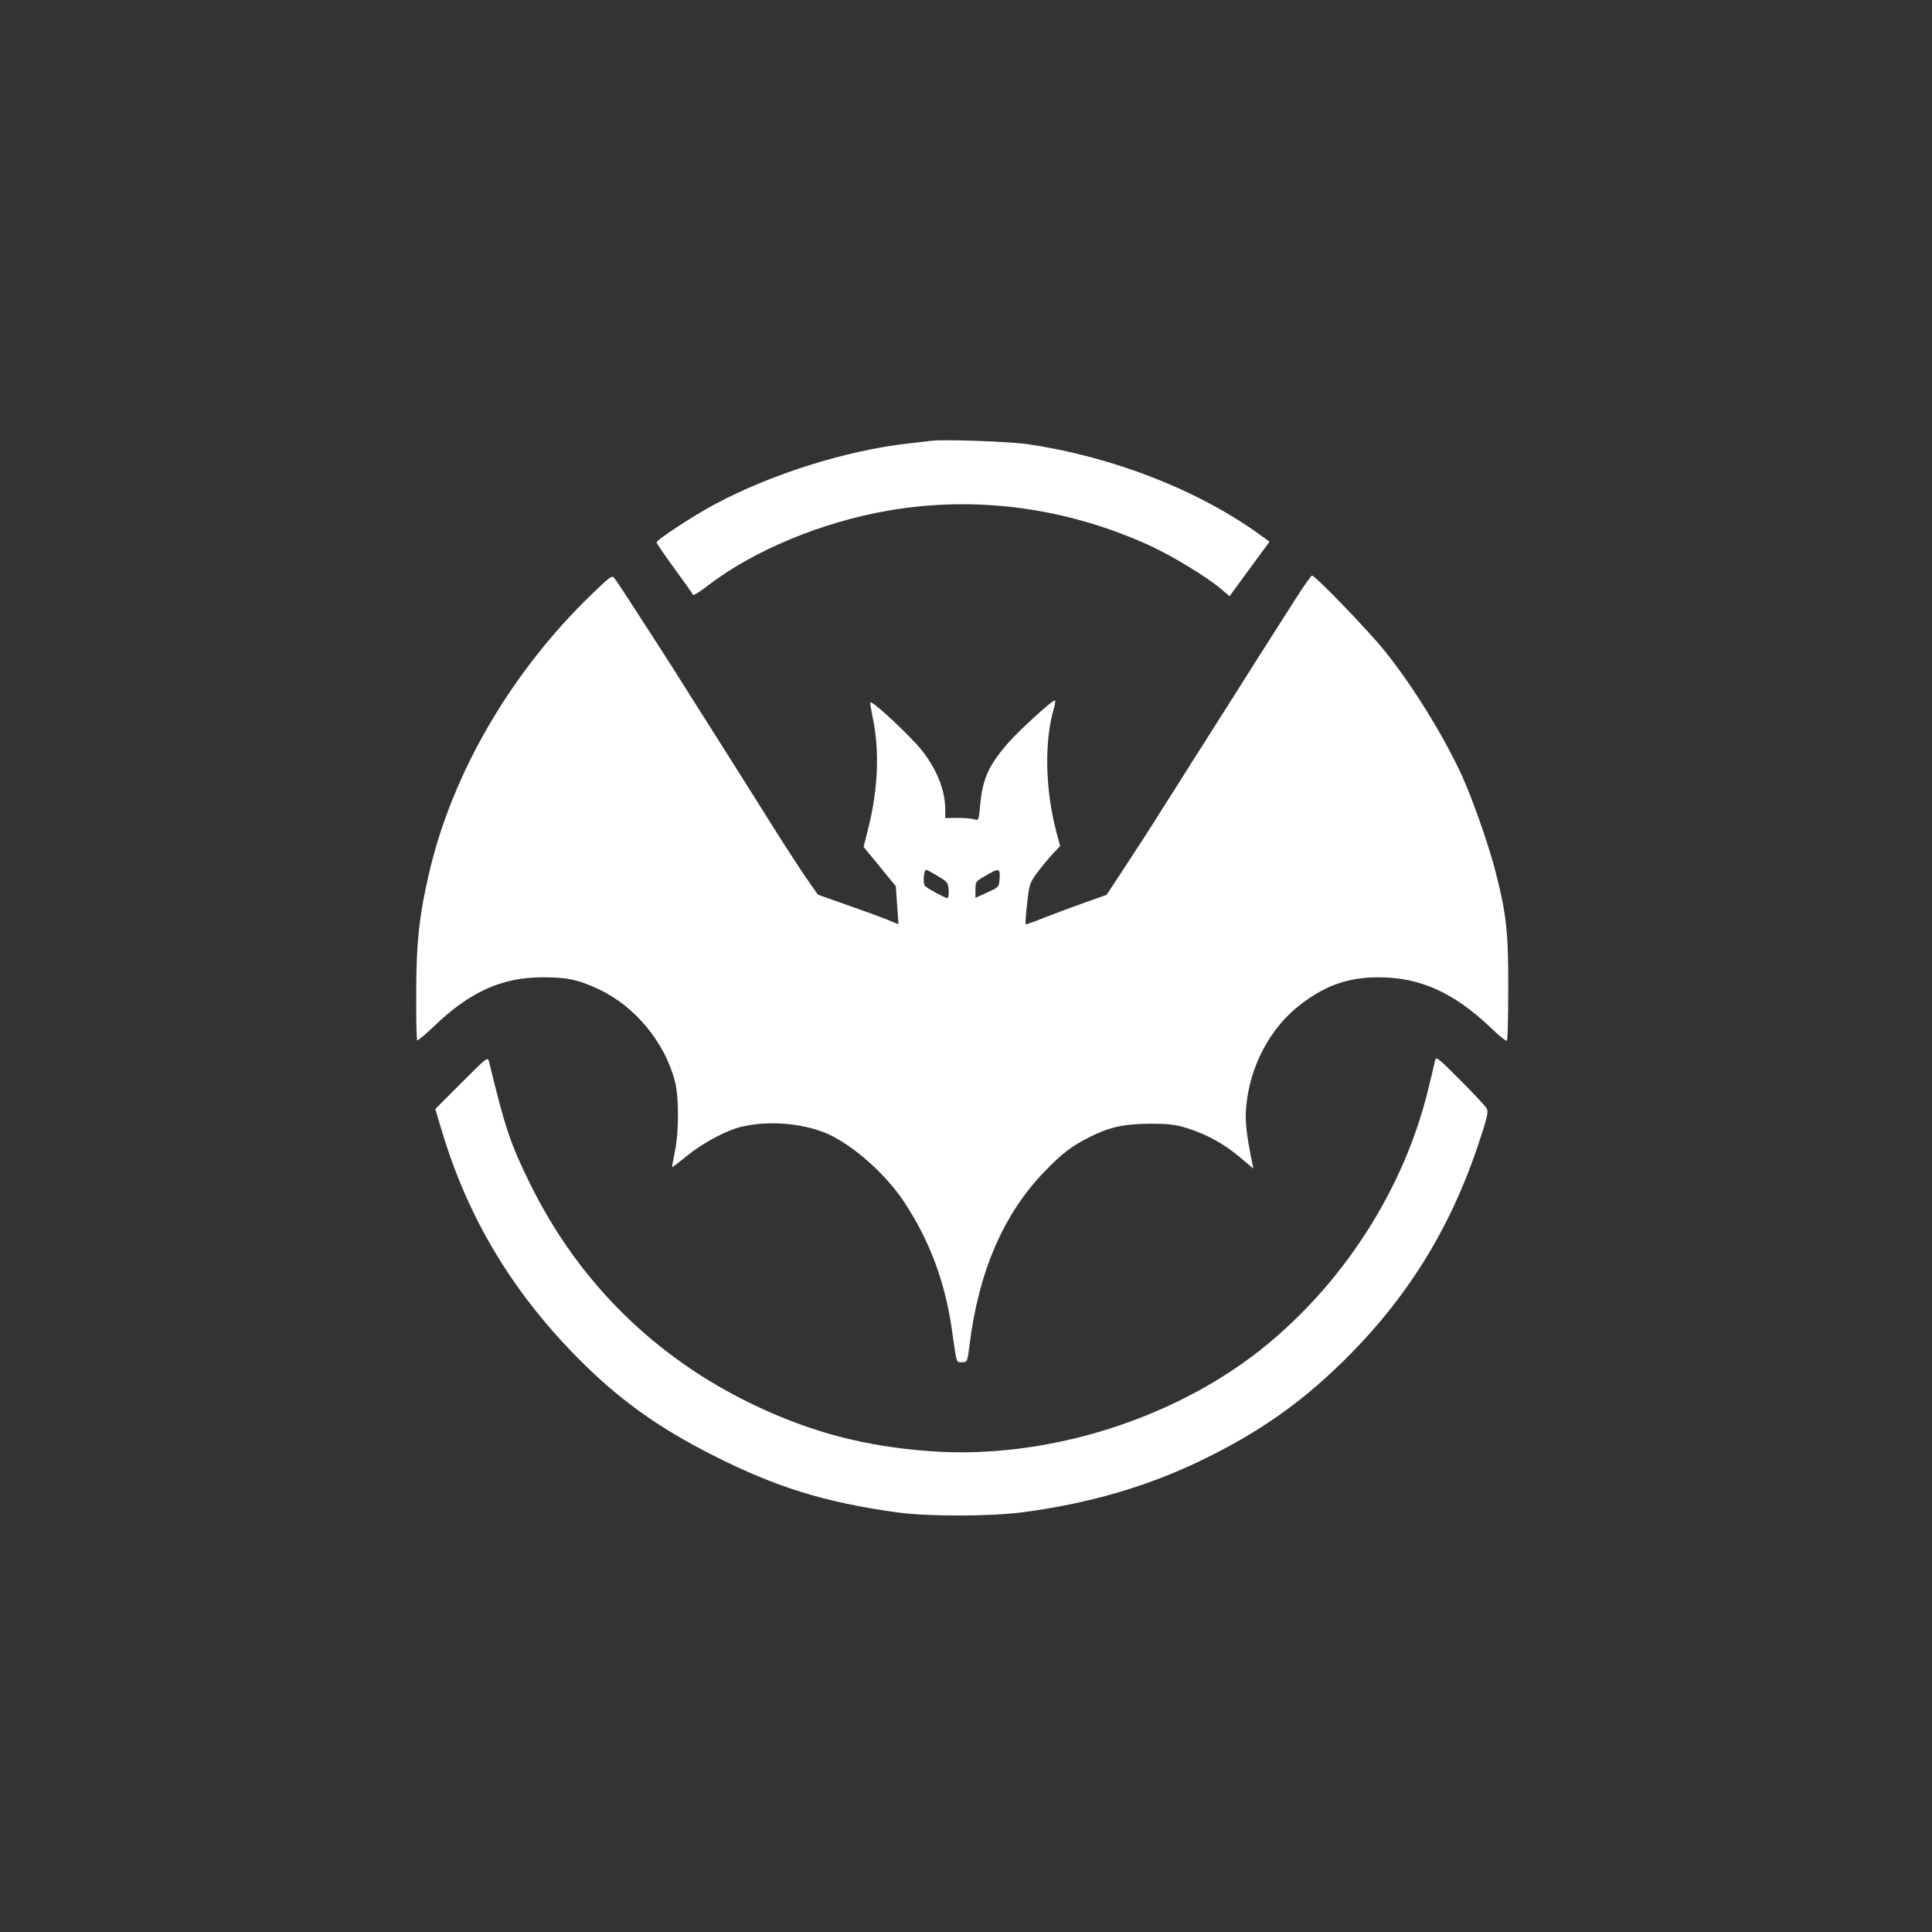 <?xml version="1.0" standalone="no"?>
<!DOCTYPE svg PUBLIC "-//W3C//DTD SVG 20010904//EN"
 "http://www.w3.org/TR/2001/REC-SVG-20010904/DTD/svg10.dtd">
<svg version="1.0" xmlns="http://www.w3.org/2000/svg"
 width="1024pt" height="1024pt" viewBox="0 0 1024 1024"
 preserveAspectRatio="xMidYMid meet">

<rect x="0" y="0" width="1024" height="1024" fill="#333333" stroke="none"/>

<g transform="translate(0,1024) scale(0.1,-0.1)"
fill="#ffffff" stroke="none">
<path d="M4940 7904 c-19 -2 -78 -9 -130 -15 -326 -37 -720 -161 -1020 -321
-116 -62 -310 -189 -310 -203 0 -5 43 -68 95 -139 52 -71 96 -133 98 -139 1
-5 36 16 77 48 243 187 605 338 960 399 464 80 942 16 1385 -186 117 -54 299
-164 376 -229 l46 -39 106 145 106 144 -47 34 c-331 240 -785 417 -1237 483
-98 14 -436 26 -505 18z"/>
<path d="M3136 7090 c-424 -409 -736 -942 -860 -1470 -53 -224 -70 -376 -70
-642 -1 -135 2 -249 5 -252 3 -3 43 30 90 75 190 183 360 259 575 259 132 0
188 -12 299 -64 191 -90 348 -280 402 -486 22 -84 22 -267 0 -374 -9 -44 -16
-81 -14 -82 1 -1 38 27 82 63 83 67 208 133 285 151 136 32 303 21 433 -28
138 -52 326 -214 430 -372 134 -203 215 -420 252 -673 27 -190 22 -175 54
-175 28 0 28 0 40 93 48 386 179 690 393 913 95 99 147 139 243 187 107 54
182 70 320 71 98 0 134 -4 195 -23 104 -32 195 -82 281 -154 l72 -61 -7 35
c-30 148 -38 220 -31 292 19 217 128 422 292 546 132 100 250 141 411 141 216
0 394 -79 588 -262 46 -45 87 -78 91 -74 4 3 7 126 7 274 1 299 -9 396 -69
628 -36 140 -121 381 -177 504 -97 211 -262 478 -409 660 -84 105 -369 401
-385 399 -5 0 -41 -51 -80 -112 -39 -62 -92 -143 -116 -182 -25 -38 -116 -182
-203 -320 -87 -137 -194 -306 -238 -375 -43 -69 -118 -187 -166 -262 -47 -76
-131 -206 -186 -289 l-100 -152 -110 -39 c-60 -21 -156 -57 -213 -79 -57 -23
-104 -40 -106 -38 -2 2 1 51 8 109 10 99 14 110 50 160 21 29 58 74 82 100
l43 46 -20 74 c-59 224 -65 477 -14 653 8 27 10 47 5 45 -23 -8 -190 -161
-246 -225 -106 -122 -137 -191 -150 -340 -7 -73 -7 -73 -33 -65 -14 4 -54 7
-88 7 l-63 -1 0 46 c0 115 -59 246 -158 352 -99 105 -230 223 -239 215 -2 -2
4 -37 12 -78 37 -172 30 -374 -21 -581 l-27 -107 39 -47 c21 -26 60 -73 85
-104 l47 -57 7 -101 7 -101 -63 26 c-35 14 -131 49 -214 78 l-150 53 -67 96
c-36 53 -125 190 -196 304 -71 114 -183 290 -247 392 -65 102 -151 239 -193
305 -41 66 -104 165 -140 220 -35 55 -99 153 -141 218 -42 65 -83 128 -92 139
-15 21 -18 19 -123 -82z m1834 -1493 c51 -30 55 -35 58 -75 2 -24 -1 -42 -7
-42 -12 0 -101 48 -118 64 -13 11 -7 86 6 86 4 0 31 -15 61 -33z m328 -13 c-3
-46 -3 -46 -65 -74 l-63 -29 0 44 c0 42 2 44 53 73 72 43 79 41 75 -14z"/>
<path d="M2446 4501 l-139 -139 37 -123 c136 -450 364 -834 705 -1183 221
-226 431 -378 729 -529 333 -169 594 -250 977 -303 162 -22 485 -22 660 0 354
46 664 136 957 278 296 144 513 295 737 513 343 334 576 707 728 1164 46 138
53 168 43 186 -7 12 -70 80 -140 150 -127 127 -129 128 -135 99 -3 -16 -21
-91 -40 -167 -127 -505 -430 -984 -840 -1326 -475 -396 -1166 -617 -1789 -573
-351 25 -635 100 -941 246 -524 251 -929 651 -1185 1171 -105 214 -132 293
-218 648 -7 27 -10 24 -146 -112z"/>
</g>
</svg>
